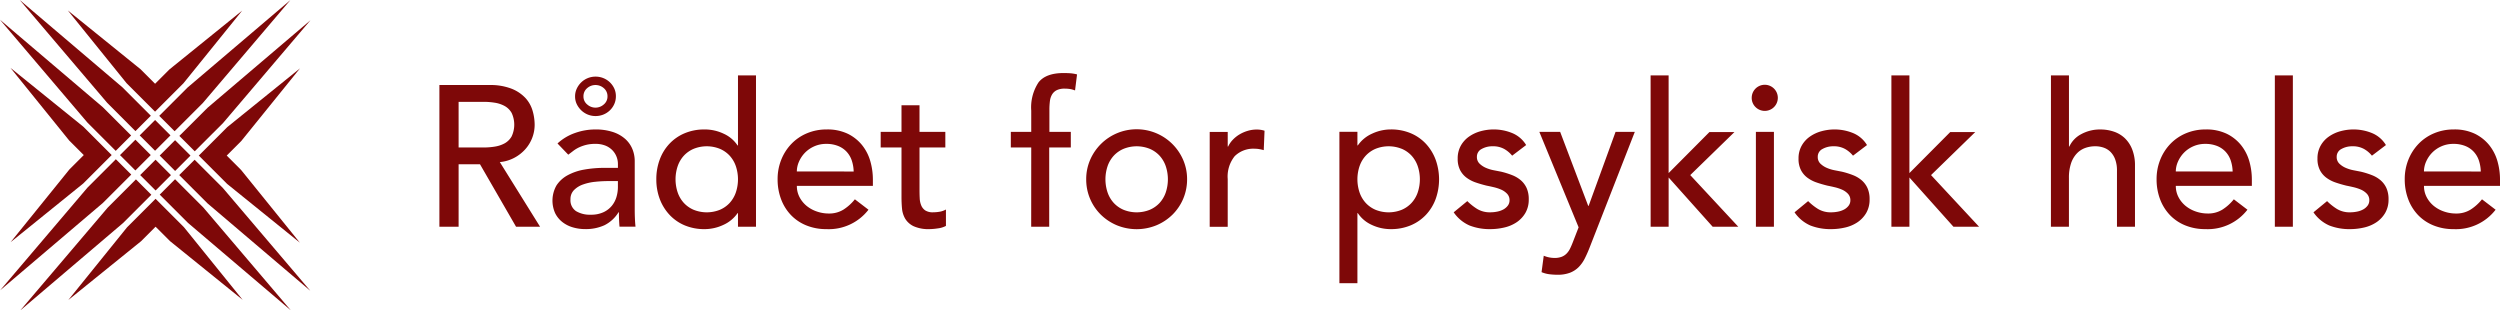 <svg xmlns="http://www.w3.org/2000/svg" width="424.043" height="52.66" viewBox="0 0 424.043 52.66">
  <g id="Group_68" data-name="Group 68" transform="translate(-123.511 -313.927)">
    <g id="Group_11" data-name="Group 11" transform="translate(123.511 313.927)">
      <g id="Group_5" data-name="Group 5" transform="translate(0 3.35)">
        <g id="Group_2" data-name="Group 2">
          <path id="Path_1" data-name="Path 1" d="M125.067,324.022l9.97,12.334,2.465,2.465-2.438,2.438-9.97,12.335,12.335-9.97,4.806-4.806-4.83-4.83Z" transform="translate(-123.294 -315.865)" fill="#7e0808"/>
          <g id="Group_1" data-name="Group 1">
            <path id="Path_2" data-name="Path 2" d="M140.943,331.69l-17.431-14.824L138.336,334.3l4.805,4.805,2.611-2.611Z" transform="translate(-123.511 -316.865)" fill="#7e0808"/>
            <rect id="Rectangle_3" data-name="Rectangle 3" width="3.696" height="3.687" transform="matrix(0.707, -0.707, 0.707, 0.707, 20.351, 22.958)" fill="#7e0808"/>
            <path id="Path_3" data-name="Path 3" d="M143.158,337.623l-4.8,4.8L123.538,359.85l17.432-14.824,4.8-4.8Z" transform="translate(-123.508 -313.964)" fill="#7e0808"/>
          </g>
        </g>
        <g id="Group_4" data-name="Group 4" transform="translate(3.432 23.739)">
          <path id="Path_4" data-name="Path 4" d="M133.679,360.679l12.335-9.97,2.465-2.465,2.438,2.438,12.335,9.97-9.97-12.335-4.806-4.806-4.83,4.83Z" transform="translate(-125.522 -336.88)" fill="#7e0808"/>
          <g id="Group_3" data-name="Group 3">
            <path id="Path_5" data-name="Path 5" d="M141.348,345.424l-14.825,17.432,17.432-14.825,4.805-4.8-2.612-2.611Z" transform="translate(-126.523 -337.284)" fill="#7e0808"/>
            <rect id="Rectangle_4" data-name="Rectangle 4" width="3.687" height="3.697" transform="matrix(0.707, -0.707, 0.707, 0.707, 20.345, 2.607)" fill="#7e0808"/>
            <path id="Path_6" data-name="Path 6" d="M147.281,343.208l4.8,4.8,17.432,14.825L154.683,345.4l-4.8-4.8Z" transform="translate(-123.621 -337.286)" fill="#7e0808"/>
          </g>
        </g>
      </g>
      <g id="Group_10" data-name="Group 10" transform="translate(3.35)">
        <g id="Group_7" data-name="Group 7">
          <path id="Path_7" data-name="Path 7" d="M133.607,315.482l12.334,9.97,2.465,2.465,2.438-2.438,12.335-9.97-9.97,12.335L148.4,332.65l-4.83-4.83Z" transform="translate(-125.45 -313.709)" fill="#7e0808"/>
          <g id="Group_6" data-name="Group 6">
            <path id="Path_8" data-name="Path 8" d="M141.275,331.358,126.45,313.927l17.432,14.824,4.8,4.805-2.611,2.611Z" transform="translate(-126.45 -313.927)" fill="#7e0808"/>
            <rect id="Rectangle_5" data-name="Rectangle 5" width="3.696" height="3.687" transform="translate(20.345 22.965) rotate(-45)" fill="#7e0808"/>
            <path id="Path_9" data-name="Path 9" d="M147.208,333.573l4.8-4.8,17.431-14.825-14.824,17.432-4.8,4.8Z" transform="translate(-123.549 -313.923)" fill="#7e0808"/>
          </g>
        </g>
        <g id="Group_9" data-name="Group 9" transform="translate(23.739 3.432)">
          <path id="Path_10" data-name="Path 10" d="M170.264,324.094l-9.97,12.335-2.465,2.465,2.438,2.438,9.97,12.335L157.9,343.7l-4.806-4.806,4.83-4.83Z" transform="translate(-146.464 -315.937)" fill="#7e0808"/>
          <g id="Group_8" data-name="Group 8">
            <path id="Path_11" data-name="Path 11" d="M155.01,331.763l17.431-14.825-14.824,17.432-4.805,4.8-2.611-2.611Z" transform="translate(-146.869 -316.938)" fill="#7e0808"/>
            <rect id="Rectangle_6" data-name="Rectangle 6" width="3.687" height="3.697" transform="translate(0 22.952) rotate(-44.999)" fill="#7e0808"/>
            <path id="Path_12" data-name="Path 12" d="M152.793,337.7l4.8,4.8,14.825,17.431L154.981,345.1l-4.8-4.8Z" transform="translate(-146.871 -314.036)" fill="#7e0808"/>
          </g>
        </g>
      </g>
    </g>
    <g id="Group_12" data-name="Group 12" transform="translate(198.038 326.311)">
      <path id="Path_13" data-name="Path 13" d="M525.515,341.494a4.157,4.157,0,0,1,.356-1.646,5.1,5.1,0,0,1,1-1.511,5.016,5.016,0,0,1,1.579-1.1,4.909,4.909,0,0,1,2.054-.424,5.287,5.287,0,0,1,2.02.357,3.993,3.993,0,0,1,1.443.984,4.133,4.133,0,0,1,.865,1.477,6.448,6.448,0,0,1,.323,1.867Zm12.9,2.444v-1.085a11.322,11.322,0,0,0-.425-3.073,7.706,7.706,0,0,0-1.375-2.716,7.145,7.145,0,0,0-2.428-1.951,7.94,7.94,0,0,0-3.615-.747,8.476,8.476,0,0,0-3.327.645,7.884,7.884,0,0,0-2.63,1.782,8.309,8.309,0,0,0-1.732,2.682,8.784,8.784,0,0,0-.627,3.344,9.462,9.462,0,0,0,.577,3.343,7.883,7.883,0,0,0,1.646,2.682,7.49,7.49,0,0,0,2.615,1.783,8.86,8.86,0,0,0,3.446.645,8.5,8.5,0,0,0,7.128-3.293l-2.308-1.766a7.946,7.946,0,0,1-1.935,1.748,4.556,4.556,0,0,1-2.478.662,6.191,6.191,0,0,1-2.037-.34,5.538,5.538,0,0,1-1.731-.951,4.755,4.755,0,0,1-1.2-1.477,4.02,4.02,0,0,1-.458-1.918Zm-19.35-6.925a4.946,4.946,0,0,0-2.376-2.037,8.2,8.2,0,0,0-3.123-.61,8.328,8.328,0,0,0-2.224.3,6.287,6.287,0,0,0-1.968.918,4.653,4.653,0,0,0-1.392,1.544,4.37,4.37,0,0,0-.527,2.19,4.143,4.143,0,0,0,.408,1.935,3.735,3.735,0,0,0,1.086,1.289,5.63,5.63,0,0,0,1.56.815q.884.306,1.868.544.509.1,1.171.254a7.308,7.308,0,0,1,1.257.408,3.1,3.1,0,0,1,1.018.7,1.553,1.553,0,0,1,.424,1.12,1.477,1.477,0,0,1-.288.9,2.308,2.308,0,0,1-.748.646,3.616,3.616,0,0,1-1.052.373,5.906,5.906,0,0,1-1.172.119,4.127,4.127,0,0,1-2.24-.577,9.437,9.437,0,0,1-1.663-1.324l-2.309,1.9a6.331,6.331,0,0,0,2.7,2.241,9.335,9.335,0,0,0,3.513.611,10.414,10.414,0,0,0,2.361-.272,6.246,6.246,0,0,0,2.087-.882,4.856,4.856,0,0,0,1.494-1.579,4.463,4.463,0,0,0,.578-2.325,4.572,4.572,0,0,0-.357-1.9,3.842,3.842,0,0,0-.985-1.324,5.158,5.158,0,0,0-1.494-.882,14.239,14.239,0,0,0-1.85-.577q-.508-.1-1.222-.238a6.254,6.254,0,0,1-1.34-.407,3.6,3.6,0,0,1-1.086-.712,1.531,1.531,0,0,1-.459-1.155,1.459,1.459,0,0,1,.8-1.34,3.719,3.719,0,0,1,1.884-.459,3.866,3.866,0,0,1,1.952.459,4.693,4.693,0,0,1,1.34,1.136Zm-18.841,13.852h3.056V325.2h-3.056Zm-16.8-9.37a4.139,4.139,0,0,1,.357-1.646,5.1,5.1,0,0,1,1-1.511,5,5,0,0,1,1.579-1.1,4.906,4.906,0,0,1,2.054-.424,5.3,5.3,0,0,1,2.02.357,3.978,3.978,0,0,1,1.442.984,4.119,4.119,0,0,1,.866,1.477,6.489,6.489,0,0,1,.323,1.867Zm12.9,2.444v-1.085a11.323,11.323,0,0,0-.424-3.073,7.744,7.744,0,0,0-1.375-2.716,7.144,7.144,0,0,0-2.428-1.951,7.947,7.947,0,0,0-3.615-.747,8.472,8.472,0,0,0-3.327.645,7.9,7.9,0,0,0-2.631,1.782,8.287,8.287,0,0,0-1.731,2.682,8.806,8.806,0,0,0-.628,3.344,9.463,9.463,0,0,0,.577,3.343,7.9,7.9,0,0,0,1.647,2.682A7.475,7.475,0,0,0,485,350.626a8.864,8.864,0,0,0,3.446.645,8.5,8.5,0,0,0,7.129-3.293l-2.309-1.766a7.964,7.964,0,0,1-1.934,1.748,4.558,4.558,0,0,1-2.478.662,6.191,6.191,0,0,1-2.037-.34,5.538,5.538,0,0,1-1.731-.951,4.739,4.739,0,0,1-1.2-1.477,4.035,4.035,0,0,1-.459-1.918Zm-34.083,6.926h3.056v-8.284a7.622,7.622,0,0,1,.34-2.409,4.547,4.547,0,0,1,.951-1.681,3.682,3.682,0,0,1,1.425-.968,5.009,5.009,0,0,1,1.766-.305,4.318,4.318,0,0,1,1.375.221,3.064,3.064,0,0,1,1.172.712,3.525,3.525,0,0,1,.815,1.29,5.367,5.367,0,0,1,.305,1.918v9.506h3.055V340.51a7.338,7.338,0,0,0-.475-2.766,5.317,5.317,0,0,0-1.273-1.918,5.032,5.032,0,0,0-1.866-1.1,7.009,7.009,0,0,0-2.224-.356,6.637,6.637,0,0,0-3.293.8,4.512,4.512,0,0,0-2,2.088h-.067V325.2h-3.056Zm-27.056,0h3.056v-8.351l7.468,8.351h4.346l-8.147-8.759,7.5-7.3h-4.243l-6.925,6.96V325.2h-3.056Zm-4.141-13.852a4.949,4.949,0,0,0-2.375-2.037,8.207,8.207,0,0,0-3.124-.61,8.314,8.314,0,0,0-2.223.3,6.293,6.293,0,0,0-1.97.918,4.665,4.665,0,0,0-1.392,1.544,4.382,4.382,0,0,0-.527,2.19,4.143,4.143,0,0,0,.408,1.935,3.744,3.744,0,0,0,1.085,1.289,5.659,5.659,0,0,0,1.563.815q.882.306,1.867.544.508.1,1.171.254a7.262,7.262,0,0,1,1.256.408,3.069,3.069,0,0,1,1.019.7,1.553,1.553,0,0,1,.424,1.12,1.477,1.477,0,0,1-.288.9,2.315,2.315,0,0,1-.747.646,3.636,3.636,0,0,1-1.053.373,5.911,5.911,0,0,1-1.171.119,4.131,4.131,0,0,1-2.241-.577,9.486,9.486,0,0,1-1.664-1.324l-2.307,1.9a6.316,6.316,0,0,0,2.7,2.241,9.332,9.332,0,0,0,3.514.611,10.4,10.4,0,0,0,2.359-.272,6.252,6.252,0,0,0,2.088-.882,4.877,4.877,0,0,0,1.493-1.579,4.452,4.452,0,0,0,.577-2.325,4.572,4.572,0,0,0-.356-1.9,3.843,3.843,0,0,0-.985-1.324,5.143,5.143,0,0,0-1.494-.882,14.239,14.239,0,0,0-1.85-.577q-.509-.1-1.222-.238a6.264,6.264,0,0,1-1.342-.407,3.642,3.642,0,0,1-1.086-.712,1.53,1.53,0,0,1-.457-1.155,1.46,1.46,0,0,1,.8-1.34,3.721,3.721,0,0,1,1.884-.459,3.866,3.866,0,0,1,1.952.459,4.7,4.7,0,0,1,1.342,1.136Zm-18.892-6.432a2.215,2.215,0,1,0-.661-1.58,2.159,2.159,0,0,0,.661,1.58m.051,20.284h3.056V334.773H412.2Zm-17.856,0H397.4v-8.351l7.468,8.351h4.345l-8.147-8.759,7.5-7.3h-4.245l-6.924,6.96V325.2h-3.056Zm-12.216.1-.989,2.546q-.236.61-.472,1.086a3.231,3.231,0,0,1-.59.832,2.361,2.361,0,0,1-.843.543,3.377,3.377,0,0,1-1.2.187,4.751,4.751,0,0,1-1.82-.374l-.372,2.783a4.973,4.973,0,0,0,1.335.357,11.189,11.189,0,0,0,1.37.085,5.807,5.807,0,0,0,2.113-.34,4.252,4.252,0,0,0,1.47-.951,5.8,5.8,0,0,0,1.047-1.477,20.789,20.789,0,0,0,.846-1.918l7.638-19.553H388.4l-4.571,12.56h-.068L379,334.773h-3.531Zm-8.9-13.953a4.952,4.952,0,0,0-2.376-2.037,8.2,8.2,0,0,0-3.123-.61,8.328,8.328,0,0,0-2.224.3,6.293,6.293,0,0,0-1.97.918,4.678,4.678,0,0,0-1.392,1.544,4.393,4.393,0,0,0-.525,2.19,4.157,4.157,0,0,0,.407,1.935,3.759,3.759,0,0,0,1.086,1.289,5.652,5.652,0,0,0,1.562.815q.884.306,1.867.544.511.1,1.172.254a7.232,7.232,0,0,1,1.256.408,3.093,3.093,0,0,1,1.019.7,1.553,1.553,0,0,1,.424,1.12,1.477,1.477,0,0,1-.288.9,2.316,2.316,0,0,1-.747.646,3.636,3.636,0,0,1-1.053.373,5.911,5.911,0,0,1-1.171.119,4.128,4.128,0,0,1-2.241-.577,9.4,9.4,0,0,1-1.663-1.324l-2.309,1.9a6.325,6.325,0,0,0,2.7,2.241,9.332,9.332,0,0,0,3.514.611,10.393,10.393,0,0,0,2.358-.272,6.242,6.242,0,0,0,2.088-.882,4.868,4.868,0,0,0,1.494-1.579,4.462,4.462,0,0,0,.577-2.325,4.572,4.572,0,0,0-.356-1.9,3.843,3.843,0,0,0-.985-1.324,5.143,5.143,0,0,0-1.494-.882,14.236,14.236,0,0,0-1.85-.577q-.509-.1-1.222-.238a6.265,6.265,0,0,1-1.342-.407,3.613,3.613,0,0,1-1.086-.712,1.531,1.531,0,0,1-.458-1.155,1.459,1.459,0,0,1,.8-1.34,3.715,3.715,0,0,1,1.884-.459,3.859,3.859,0,0,1,1.951.459,4.682,4.682,0,0,1,1.342,1.136Zm-21.114.629a4.887,4.887,0,0,1,1.663,1.153,5.1,5.1,0,0,1,1.052,1.766,7,7,0,0,1,0,4.515,5.084,5.084,0,0,1-1.052,1.766A4.874,4.874,0,0,1,352.115,348a5.957,5.957,0,0,1-4.414,0,4.874,4.874,0,0,1-1.663-1.155,5.067,5.067,0,0,1-1.052-1.766,7,7,0,0,1,0-4.515,5.087,5.087,0,0,1,1.052-1.766,4.887,4.887,0,0,1,1.663-1.153,5.942,5.942,0,0,1,4.414,0m-10.558,22.8h3.055V348.555h.068a5.569,5.569,0,0,0,2.342,1.987,7.482,7.482,0,0,0,3.26.729,8.529,8.529,0,0,0,3.377-.645,7.56,7.56,0,0,0,2.579-1.783,7.887,7.887,0,0,0,1.647-2.682,9.882,9.882,0,0,0,0-6.653,8.1,8.1,0,0,0-1.647-2.7,7.46,7.46,0,0,0-2.579-1.8,8.529,8.529,0,0,0-3.377-.645,7.493,7.493,0,0,0-3.174.712,5.82,5.82,0,0,0-2.428,2h-.068v-2.308h-3.055Zm-22-9.573h3.056v-8.08a5.512,5.512,0,0,1,1.188-3.9,4.494,4.494,0,0,1,3.428-1.256,4.137,4.137,0,0,1,.747.068c.25.044.5.1.748.169l.135-3.292a4.241,4.241,0,0,0-1.356-.2,5.242,5.242,0,0,0-1.494.22,6.012,6.012,0,0,0-1.375.594,5.429,5.429,0,0,0-1.138.9,4.343,4.343,0,0,0-.815,1.171h-.067v-2.478h-3.056Zm-20.284-4.736a8.324,8.324,0,0,0,1.817,2.682,8.616,8.616,0,0,0,2.715,1.8,8.861,8.861,0,0,0,6.722,0,8.616,8.616,0,0,0,2.715-1.8,8.379,8.379,0,0,0,2.479-5.992,8.176,8.176,0,0,0-.663-3.293,8.59,8.59,0,0,0-15.785,0,8.2,8.2,0,0,0-.662,3.293,8.317,8.317,0,0,0,.662,3.31m2.97-5.568A5.1,5.1,0,0,1,303.3,338.8a4.892,4.892,0,0,1,1.664-1.153,5.939,5.939,0,0,1,4.413,0,4.876,4.876,0,0,1,1.663,1.153,5.123,5.123,0,0,1,1.053,1.766,7.022,7.022,0,0,1,0,4.515,5.1,5.1,0,0,1-1.053,1.766A4.863,4.863,0,0,1,309.375,348a5.954,5.954,0,0,1-4.413,0,4.879,4.879,0,0,1-1.664-1.155,5.083,5.083,0,0,1-1.052-1.766,7.022,7.022,0,0,1,0-4.515m-12.967,10.3h3.056V337.421H296v-2.648h-3.632v-3.7a11.923,11.923,0,0,1,.085-1.511,2.847,2.847,0,0,1,.374-1.137,1.919,1.919,0,0,1,.8-.729,3.059,3.059,0,0,1,1.359-.254,5.475,5.475,0,0,1,.882.067,4.329,4.329,0,0,1,.849.238l.339-2.716a6.266,6.266,0,0,0-1.2-.2c-.374-.022-.729-.034-1.069-.034q-3.021,0-4.261,1.58a7.714,7.714,0,0,0-1.239,4.8v3.6h-3.463v2.648h3.463Zm-14.563-16.091h-4.38v-4.515h-3.055v4.515h-3.53v2.648h3.53v8.385c0,.656.027,1.306.086,1.951a4.1,4.1,0,0,0,.543,1.748,3.361,3.361,0,0,0,1.426,1.273,6.143,6.143,0,0,0,2.733.492,10.658,10.658,0,0,0,1.34-.119,4.012,4.012,0,0,0,1.409-.424v-2.784a3.213,3.213,0,0,1-1.052.374,6.52,6.52,0,0,1-1.12.1,2.32,2.32,0,0,1-1.342-.323,1.923,1.923,0,0,1-.678-.849,3.492,3.492,0,0,1-.254-1.188q-.034-.662-.035-1.34v-7.3h4.38Zm-25.189,6.721a4.159,4.159,0,0,1,.357-1.646,5.1,5.1,0,0,1,1-1.511,5.017,5.017,0,0,1,1.579-1.1,4.909,4.909,0,0,1,2.054-.424,5.287,5.287,0,0,1,2.02.357,3.983,3.983,0,0,1,1.443.984,4.117,4.117,0,0,1,.866,1.477,6.448,6.448,0,0,1,.323,1.867Zm12.9,2.444v-1.085A11.32,11.32,0,0,0,262,339.78a7.722,7.722,0,0,0-1.373-2.716,7.155,7.155,0,0,0-2.428-1.951,7.947,7.947,0,0,0-3.615-.747,8.472,8.472,0,0,0-3.327.645,7.888,7.888,0,0,0-2.631,1.782,8.305,8.305,0,0,0-1.731,2.682,8.784,8.784,0,0,0-.628,3.344,9.437,9.437,0,0,0,.578,3.343,7.866,7.866,0,0,0,1.646,2.682,7.486,7.486,0,0,0,2.614,1.783,8.864,8.864,0,0,0,3.446.645,8.5,8.5,0,0,0,7.129-3.293l-2.308-1.766a7.989,7.989,0,0,1-1.935,1.748,4.562,4.562,0,0,1-2.479.662,6.2,6.2,0,0,1-2.037-.34,5.551,5.551,0,0,1-1.731-.951,4.771,4.771,0,0,1-1.2-1.477,4.034,4.034,0,0,1-.458-1.918ZM232.043,348a4.863,4.863,0,0,1-1.663-1.155,5.066,5.066,0,0,1-1.052-1.766,7,7,0,0,1,0-4.515,5.087,5.087,0,0,1,1.052-1.766,4.876,4.876,0,0,1,1.663-1.153,5.942,5.942,0,0,1,4.414,0,4.887,4.887,0,0,1,1.663,1.153,5.1,5.1,0,0,1,1.052,1.766,7,7,0,0,1,0,4.515,5.083,5.083,0,0,1-1.052,1.766A4.874,4.874,0,0,1,236.458,348a5.957,5.957,0,0,1-4.414,0M242.6,325.2h-3.055v11.881h-.068a5.568,5.568,0,0,0-2.342-1.986,7.465,7.465,0,0,0-3.259-.729,8.521,8.521,0,0,0-3.377.645,7.567,7.567,0,0,0-2.58,1.782,7.9,7.9,0,0,0-1.647,2.682,9.5,9.5,0,0,0-.577,3.344,9.359,9.359,0,0,0,.577,3.327,8.116,8.116,0,0,0,1.647,2.682,7.454,7.454,0,0,0,2.58,1.8,8.521,8.521,0,0,0,3.377.645,7.484,7.484,0,0,0,3.174-.714,5.807,5.807,0,0,0,2.427-2h.068v2.309H242.6Zm-25.816,4.923a2.1,2.1,0,0,1-2.818,0,1.721,1.721,0,0,1-.629-1.359,1.778,1.778,0,0,1,.612-1.392,2.142,2.142,0,0,1,2.852,0,1.781,1.781,0,0,1,.611,1.392,1.724,1.724,0,0,1-.628,1.359m-4.583-.051a3.662,3.662,0,0,0,.764,1.052,3.484,3.484,0,0,0,2.41.968,3.53,3.53,0,0,0,1.342-.254,3.456,3.456,0,0,0,1.1-.714,3.362,3.362,0,0,0,.747-1.069,3.223,3.223,0,0,0,.272-1.323,3.1,3.1,0,0,0-.272-1.307,3.451,3.451,0,0,0-1.85-1.766,3.53,3.53,0,0,0-1.342-.254,3.444,3.444,0,0,0-1.306.254,3.405,3.405,0,0,0-1.1.714,3.589,3.589,0,0,0-.764,1.069,3.053,3.053,0,0,0-.288,1.323,2.948,2.948,0,0,0,.288,1.307m6.977,13.053v1.018a5.97,5.97,0,0,1-.238,1.647,4.262,4.262,0,0,1-.781,1.51,4.011,4.011,0,0,1-1.426,1.1,4.889,4.889,0,0,1-2.138.425,4.563,4.563,0,0,1-2.529-.612,2.213,2.213,0,0,1-.933-2,2.147,2.147,0,0,1,.594-1.561,4,4,0,0,1,1.528-.951,8.73,8.73,0,0,1,2.07-.458,21.231,21.231,0,0,1,2.224-.119Zm-8.42-4.48q.409-.306.849-.645a5.246,5.246,0,0,1,.984-.595,6.829,6.829,0,0,1,1.206-.424,6.272,6.272,0,0,1,1.544-.17,4.531,4.531,0,0,1,1.7.288,3.426,3.426,0,0,1,1.189.781,3.3,3.3,0,0,1,.712,1.1,3.354,3.354,0,0,1,.238,1.222v.679h-2.241a19.644,19.644,0,0,0-3.446.288,9.187,9.187,0,0,0-2.819.951,5.267,5.267,0,0,0-1.9,1.714,5.213,5.213,0,0,0-.255,4.7,4.358,4.358,0,0,0,1.206,1.51,5.212,5.212,0,0,0,1.781.918,7.394,7.394,0,0,0,2.139.305,7.6,7.6,0,0,0,3.224-.645,5.858,5.858,0,0,0,2.411-2.207h.068q0,1.222.1,2.445h2.716c-.047-.43-.08-.883-.1-1.359s-.033-1-.033-1.561V339.73a5.359,5.359,0,0,0-.391-2.021,4.705,4.705,0,0,0-1.2-1.714,5.914,5.914,0,0,0-2.088-1.188,9.313,9.313,0,0,0-3.039-.441,10.225,10.225,0,0,0-3.394.594,8.481,8.481,0,0,0-2.987,1.783Zm-18.6-8.962h4.278a11.688,11.688,0,0,1,1.883.152,5.092,5.092,0,0,1,1.664.561,3.073,3.073,0,0,1,1.172,1.171,4.692,4.692,0,0,1,0,3.972,3.077,3.077,0,0,1-1.172,1.172,5.066,5.066,0,0,1-1.664.56,11.561,11.561,0,0,1-1.883.153h-4.278ZM188.9,350.865h3.259V340.273h3.631l6.112,10.592h4.074L199.149,339.9a6.489,6.489,0,0,0,2.462-.729,6.673,6.673,0,0,0,1.866-1.46,6.272,6.272,0,0,0,1.172-1.934,6.181,6.181,0,0,0,.408-2.224,8.593,8.593,0,0,0-.34-2.326,5.452,5.452,0,0,0-1.2-2.172,6.485,6.485,0,0,0-2.359-1.595,9.9,9.9,0,0,0-3.8-.629H188.9Z" transform="translate(-188.898 -324.792)" fill="#7e0808"/>
    </g>
  </g>
</svg>
